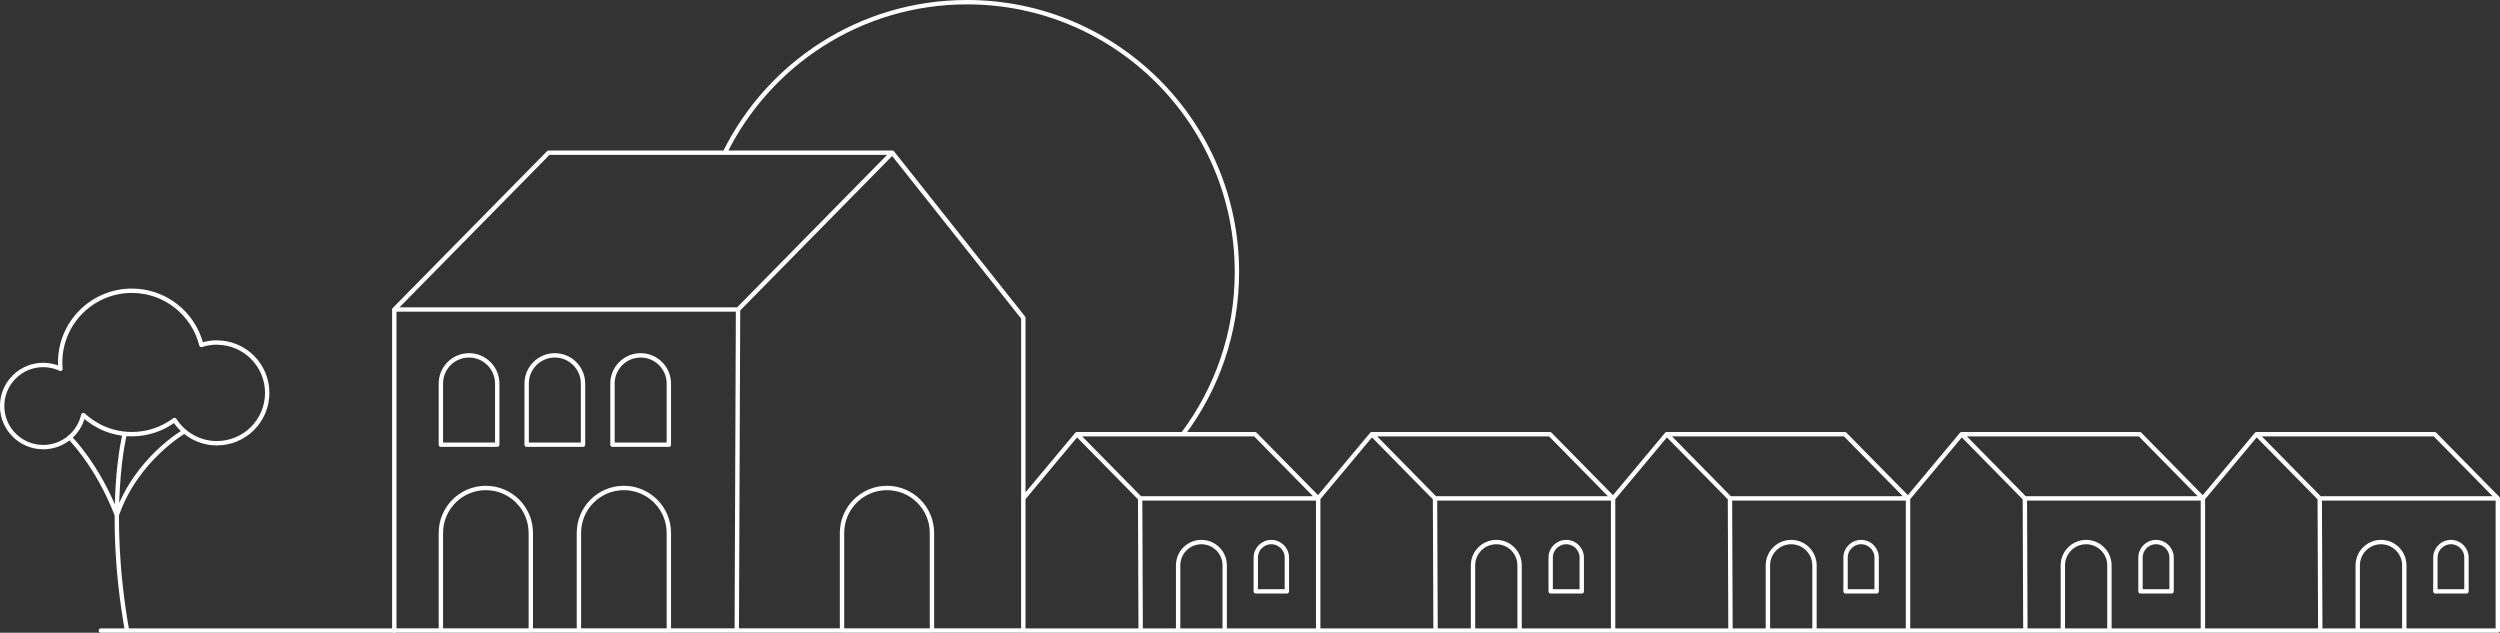 <?xml version="1.0" encoding="UTF-8"?>
<svg id="Capa_2" xmlns="http://www.w3.org/2000/svg" xmlns:xlink="http://www.w3.org/1999/xlink" viewBox="0 0 572.67 144.94">
  <rect x="0" y="0" width="572.67" height="144.94" fill="#333333" stroke="none"/>
  <defs>
    <style>
      .cls-1, .cls-2, .cls-3 {
        fill: none;
      }

      .cls-1, .cls-3 {
        stroke: #fff;
        stroke-linejoin: round;
      }

      .cls-3 {
        stroke-linecap: round;
      }

      .cls-4 {
        clip-path: url(#clippath);
      }
    </style>
    <clipPath id="clippath">
      <rect class="cls-2" width="572.67" height="144.94"/>
    </clipPath>
  </defs>
  <g id="Capa_1-2" data-name="Capa_1">
    <g class="cls-4">
      <path class="cls-1" d="M15.93,100.19s6.39,6.24,10.83,17.78c4.44-12.84,15.5-19.17,15.5-19.17M28.58,99.36s-4.43,17.04.51,45.07M49.69,78.45c-1.24,0-2.44.2-3.56.57-1.79-7.13-8.23-12.42-15.92-12.42-9.07,0-16.43,7.35-16.43,16.43,0,.49.03.97.07,1.45-1.2-.56-2.54-.88-3.95-.88-5.2,0-9.41,4.22-9.41,9.41s4.21,9.41,9.41,9.41c4.49,0,8.23-3.14,9.18-7.34,2.93,2.7,6.83,4.37,11.13,4.37,3.67,0,7.04-1.22,9.77-3.24,2.05,3.19,5.63,5.32,9.7,5.32,6.37,0,11.53-5.16,11.53-11.53s-5.16-11.53-11.53-11.53ZM561.43,124.17h0c-1.97,0-3.56,1.59-3.56,3.56v7.73h7.12v-7.73c0-1.97-1.59-3.56-3.56-3.56M545.42,124.17h0c-2.95,0-5.34,2.39-5.34,5.34v14.93h10.67v-14.93c0-2.95-2.39-5.34-5.34-5.34M572.17,114.17v30.27h-40.67l-.12-30.27h40.78ZM516.91,99.46l14.47,14.71.12,30.27h-26.89v-30.27l12.29-14.71ZM531.39,114.17h40.78l-14.47-14.71h-40.78l14.47,14.71ZM493.88,124.17h0c-1.97,0-3.56,1.59-3.56,3.56v7.73h7.12v-7.73c0-1.97-1.59-3.56-3.56-3.56M477.87,124.17h0c-2.95,0-5.34,2.39-5.34,5.34v14.93h10.67v-14.93c0-2.95-2.39-5.34-5.34-5.34M504.62,114.17v30.27h-40.67l-.12-30.27h40.79ZM449.36,99.46l14.47,14.71.12,30.27h-26.89v-30.27l12.29-14.71ZM463.83,114.17h40.79l-14.47-14.71h-40.79l14.47,14.71ZM426.32,124.17h0c-1.97,0-3.56,1.59-3.56,3.56v7.73h7.12v-7.73c0-1.97-1.59-3.56-3.56-3.56M410.31,124.17h0c-2.95,0-5.34,2.39-5.34,5.34v14.93h10.67v-14.93c0-2.95-2.39-5.34-5.34-5.34M437.07,114.17v30.27h-40.67l-.12-30.27h40.79ZM381.81,99.46l14.47,14.71.12,30.27h-26.89v-30.27l12.29-14.71ZM396.28,114.17h40.79l-14.47-14.71h-40.79l14.47,14.71ZM358.77,124.17h0c-1.97,0-3.56,1.59-3.56,3.56v7.73h7.12v-7.73c0-1.97-1.6-3.56-3.56-3.56M342.76,124.17h0c-2.95,0-5.34,2.39-5.34,5.34v14.93h10.67v-14.93c0-2.95-2.39-5.34-5.34-5.34M369.51,114.17v30.27h-40.67l-.12-30.27h40.79ZM314.25,99.46l14.47,14.71.12,30.27h-26.89v-30.27l12.29-14.71ZM328.73,114.17h40.79l-14.47-14.71h-40.78l14.47,14.71ZM291.22,124.17h0c-1.97,0-3.56,1.59-3.56,3.56v7.73h7.12v-7.73c0-1.97-1.6-3.56-3.56-3.56M275.21,124.17h0c-2.95,0-5.34,2.39-5.34,5.34v14.93h10.67v-14.93c0-2.95-2.39-5.34-5.34-5.34M301.96,114.17v30.27h-40.67l-.12-30.27h40.79ZM246.7,99.46l14.47,14.71.12,30.27h-26.89v-30.27l12.29-14.71ZM261.17,114.17h40.79l-14.47-14.71h-40.79l14.47,14.71ZM203.18,111.78h0c-5.69,0-10.3,4.61-10.3,10.3v22.36h20.6v-22.36c0-5.69-4.61-10.3-10.3-10.3M142.91,111.78h0c-5.69,0-10.3,4.61-10.3,10.3v22.36h20.6v-22.36c0-5.69-4.61-10.3-10.3-10.3M127.1,81.4h0c-3.57,0-6.46,2.89-6.46,6.46v14.01h12.91v-14.01c0-3.56-2.89-6.46-6.46-6.46M146.76,81.4h0c-3.57,0-6.46,2.89-6.46,6.46v14.01h12.91v-14.01c0-3.56-2.89-6.46-6.46-6.46M107.45,81.4h0c-3.57,0-6.46,2.89-6.46,6.46v14.01h12.91v-14.01c0-3.56-2.89-6.46-6.46-6.46M111.29,111.78h0c-5.69,0-10.3,4.61-10.3,10.3v22.36h20.6v-22.36c0-5.69-4.61-10.3-10.3-10.3M90.32,70.9v73.53h78.45l.29-73.53h-78.74ZM204.39,34.98l-35.33,35.92-.29,73.53h65.64v-71.63l-30.01-37.82ZM169.06,70.9h-78.74l35.34-35.92h78.74l-35.33,35.92Z"/>
      <line class="cls-3" x1="90.32" y1="144.44" x2="23.1" y2="144.44"/>
      <path class="cls-1" d="M166.04,34.98C176.13,14.55,197.18.5,221.51.5c34.15,0,61.83,27.68,61.83,61.83,0,13.93-4.61,26.79-12.38,37.12"/>
    </g>
  </g>
</svg>